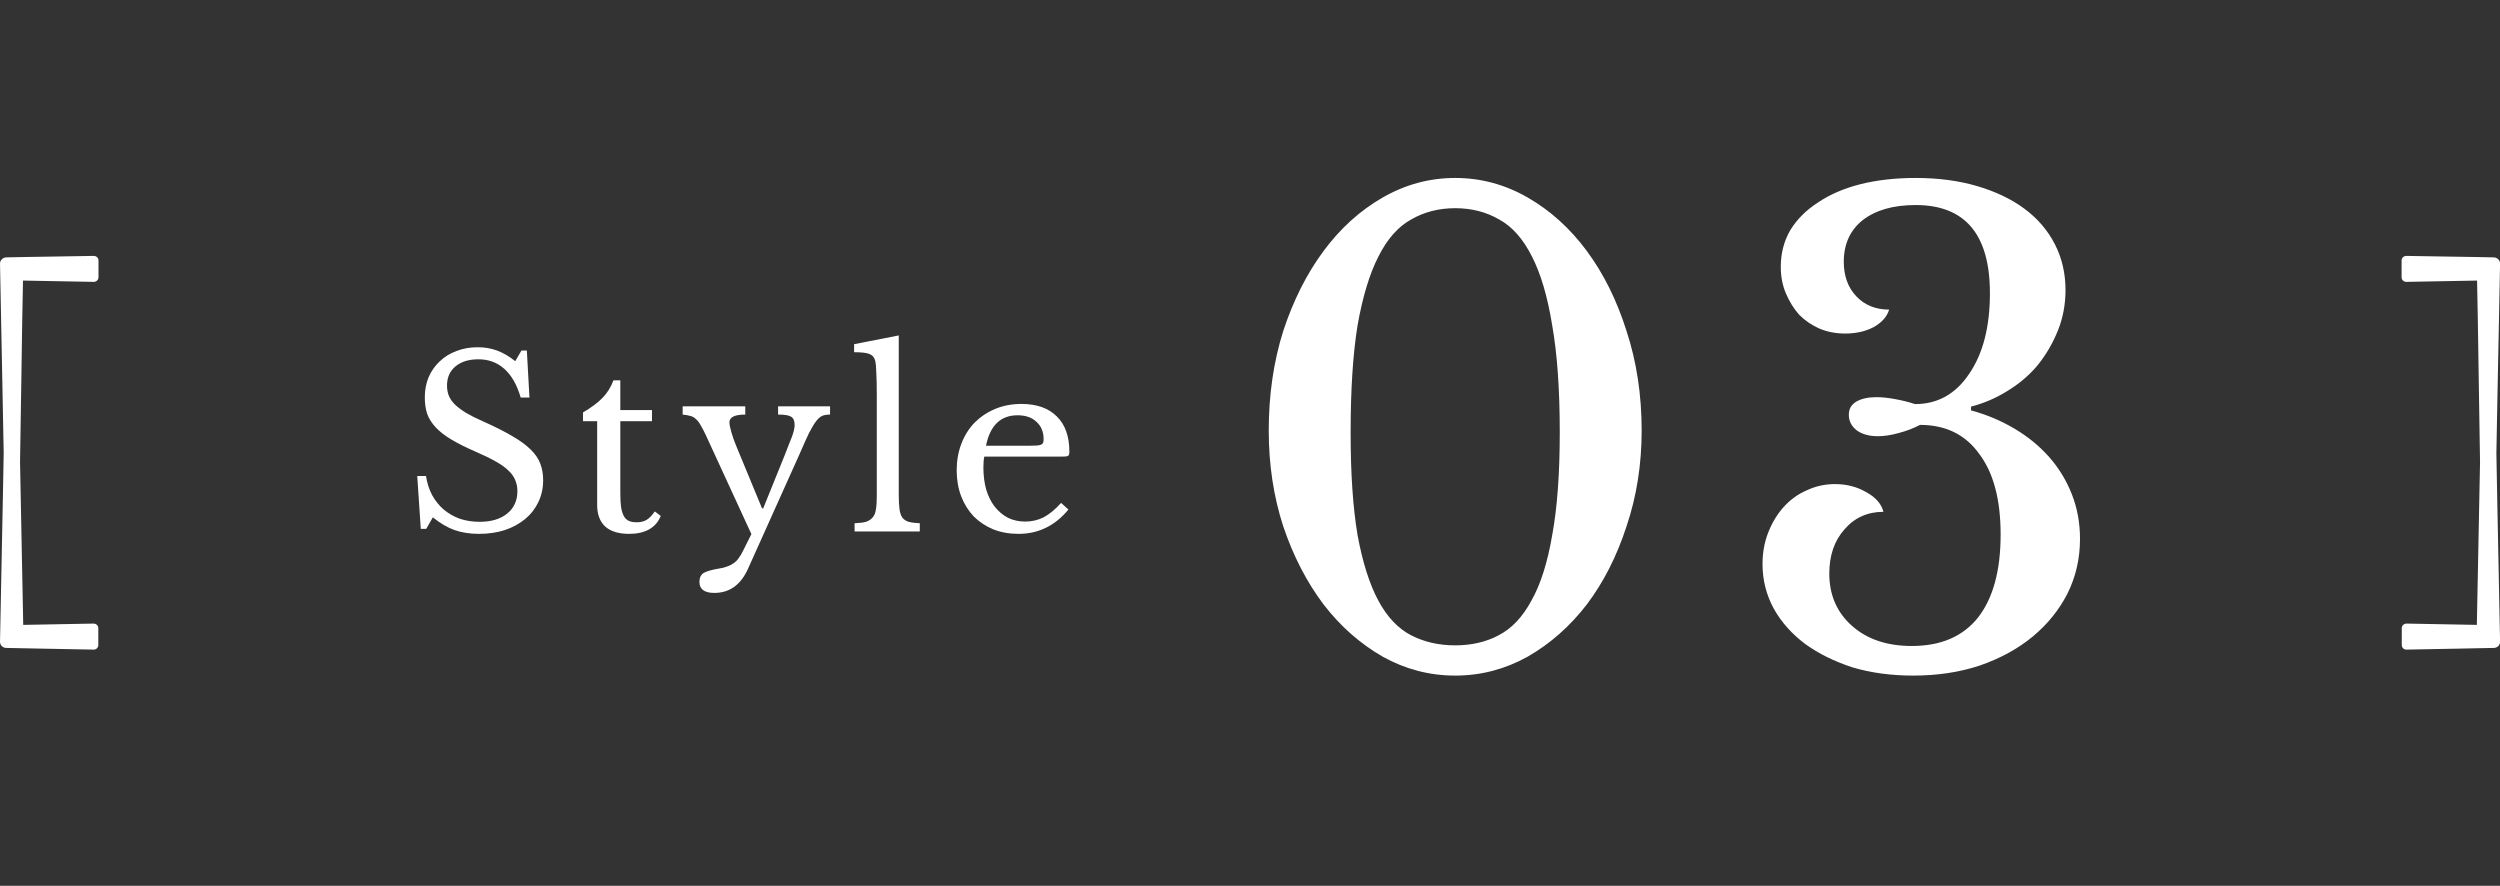 <svg width="127" height="45" viewBox="0 0 127 45" fill="none" xmlns="http://www.w3.org/2000/svg">
<rect x="0" y="0" width="127" height="45" fill="#333333" stroke="none"/>
<path d="M21.196 24.18H21.64C21.696 24.54 21.8 24.864 21.952 25.152C22.112 25.44 22.308 25.684 22.54 25.884C22.78 26.084 23.052 26.24 23.356 26.352C23.668 26.456 24.004 26.508 24.364 26.508C24.956 26.508 25.424 26.368 25.768 26.088C26.112 25.808 26.284 25.428 26.284 24.948C26.284 24.748 26.248 24.564 26.176 24.396C26.112 24.228 26 24.068 25.84 23.916C25.68 23.756 25.464 23.6 25.192 23.448C24.928 23.296 24.592 23.132 24.184 22.956C23.688 22.74 23.272 22.532 22.936 22.332C22.6 22.132 22.332 21.924 22.132 21.708C21.932 21.492 21.788 21.264 21.7 21.024C21.62 20.776 21.58 20.496 21.58 20.184C21.58 19.816 21.644 19.476 21.772 19.164C21.908 18.852 22.096 18.584 22.336 18.36C22.576 18.128 22.86 17.952 23.188 17.832C23.516 17.704 23.876 17.64 24.268 17.64C24.62 17.64 24.948 17.696 25.252 17.808C25.556 17.92 25.864 18.1 26.176 18.348L26.488 17.808H26.764L26.896 20.196H26.452C26.26 19.54 25.98 19.052 25.612 18.732C25.252 18.412 24.816 18.252 24.304 18.252C23.816 18.252 23.428 18.372 23.14 18.612C22.852 18.852 22.708 19.176 22.708 19.584C22.708 19.776 22.74 19.952 22.804 20.112C22.868 20.264 22.972 20.412 23.116 20.556C23.26 20.692 23.448 20.832 23.68 20.976C23.912 21.112 24.2 21.256 24.544 21.408C25.136 21.672 25.628 21.92 26.02 22.152C26.412 22.376 26.724 22.604 26.956 22.836C27.188 23.06 27.352 23.3 27.448 23.556C27.544 23.804 27.592 24.084 27.592 24.396C27.592 24.796 27.512 25.164 27.352 25.5C27.192 25.836 26.968 26.124 26.68 26.364C26.392 26.604 26.048 26.792 25.648 26.928C25.248 27.056 24.808 27.12 24.328 27.12C23.872 27.12 23.46 27.056 23.092 26.928C22.732 26.8 22.364 26.584 21.988 26.28L21.652 26.868H21.376L21.196 24.18ZM29.616 21.396V20.952C30.04 20.704 30.372 20.456 30.612 20.208C30.852 19.96 31.036 19.664 31.164 19.32H31.512V20.832H33.12V21.396H31.512V25.044C31.512 25.324 31.524 25.56 31.548 25.752C31.58 25.944 31.628 26.1 31.692 26.22C31.756 26.332 31.84 26.412 31.944 26.46C32.048 26.508 32.18 26.532 32.34 26.532C32.54 26.532 32.708 26.492 32.844 26.412C32.988 26.324 33.128 26.18 33.264 25.98L33.564 26.208C33.452 26.504 33.256 26.732 32.976 26.892C32.704 27.044 32.364 27.12 31.956 27.12C31.428 27.12 31.024 26.996 30.744 26.748C30.472 26.492 30.336 26.128 30.336 25.656V21.396H29.616ZM38.003 28.884C37.635 29.708 37.063 30.12 36.287 30.12C35.783 30.12 35.531 29.932 35.531 29.556C35.531 29.356 35.599 29.208 35.735 29.112C35.879 29.024 36.139 28.948 36.515 28.884C36.683 28.86 36.827 28.824 36.947 28.776C37.067 28.736 37.175 28.68 37.271 28.608C37.367 28.544 37.451 28.46 37.523 28.356C37.603 28.252 37.679 28.124 37.751 27.972L38.171 27.132L35.867 22.128C35.763 21.904 35.671 21.728 35.591 21.6C35.519 21.464 35.439 21.36 35.351 21.288C35.271 21.208 35.179 21.156 35.075 21.132C34.971 21.1 34.839 21.076 34.679 21.06V20.64H37.859V21.06C37.323 21.06 37.055 21.192 37.055 21.456C37.055 21.56 37.087 21.724 37.151 21.948C37.215 22.172 37.295 22.4 37.391 22.632L38.711 25.824H38.771L39.863 23.124C39.967 22.86 40.051 22.644 40.115 22.476C40.187 22.308 40.239 22.172 40.271 22.068C40.311 21.956 40.335 21.864 40.343 21.792C40.359 21.72 40.367 21.652 40.367 21.588C40.367 21.38 40.307 21.24 40.187 21.168C40.075 21.096 39.855 21.06 39.527 21.06V20.64H42.167V21.06C42.015 21.06 41.887 21.08 41.783 21.12C41.679 21.16 41.571 21.252 41.459 21.396C41.355 21.532 41.235 21.732 41.099 21.996C40.971 22.26 40.811 22.616 40.619 23.064L38.003 28.884ZM45.657 25.128C45.657 25.432 45.669 25.676 45.694 25.86C45.718 26.044 45.766 26.188 45.837 26.292C45.917 26.396 46.026 26.468 46.161 26.508C46.306 26.548 46.493 26.572 46.725 26.58V27H43.413V26.58C43.654 26.572 43.846 26.548 43.989 26.508C44.133 26.46 44.245 26.388 44.325 26.292C44.413 26.196 44.469 26.064 44.493 25.896C44.526 25.72 44.541 25.492 44.541 25.212V20.04C44.541 19.608 44.533 19.248 44.517 18.96C44.51 18.664 44.493 18.464 44.469 18.36C44.429 18.176 44.334 18.052 44.181 17.988C44.038 17.924 43.773 17.892 43.389 17.892V17.484L45.657 17.04V25.128ZM54.276 25.884C53.596 26.708 52.752 27.12 51.744 27.12C51.272 27.12 50.844 27.044 50.46 26.892C50.076 26.732 49.744 26.512 49.464 26.232C49.192 25.944 48.98 25.604 48.828 25.212C48.676 24.812 48.6 24.372 48.6 23.892C48.6 23.404 48.68 22.952 48.84 22.536C49 22.12 49.224 21.764 49.512 21.468C49.808 21.172 50.156 20.94 50.556 20.772C50.964 20.604 51.408 20.52 51.888 20.52C52.664 20.52 53.264 20.732 53.688 21.156C54.112 21.572 54.324 22.172 54.324 22.956C54.324 23.068 54.3 23.136 54.252 23.16C54.212 23.184 54.112 23.196 53.952 23.196H50.004C49.988 23.26 49.976 23.34 49.968 23.436C49.96 23.524 49.956 23.624 49.956 23.736C49.956 24.152 50.004 24.532 50.1 24.876C50.204 25.212 50.348 25.5 50.532 25.74C50.724 25.98 50.948 26.168 51.204 26.304C51.468 26.432 51.76 26.496 52.08 26.496C52.416 26.496 52.728 26.424 53.016 26.28C53.304 26.128 53.6 25.884 53.904 25.548L54.276 25.884ZM52.296 22.644C52.456 22.644 52.584 22.64 52.68 22.632C52.776 22.624 52.848 22.608 52.896 22.584C52.944 22.56 52.976 22.528 52.992 22.488C53.008 22.44 53.016 22.38 53.016 22.308C53.016 21.94 52.896 21.648 52.656 21.432C52.424 21.208 52.104 21.096 51.696 21.096C50.832 21.096 50.296 21.612 50.088 22.644H52.296Z" fill="white"/>
<path d="M73.924 9.04C75.225 9.04 76.452 9.371 77.604 10.032C78.756 10.693 79.759 11.6 80.612 12.752C81.465 13.904 82.137 15.259 82.628 16.816C83.14 18.373 83.396 20.059 83.396 21.872C83.396 23.6 83.14 25.221 82.628 26.736C82.137 28.251 81.465 29.573 80.612 30.704C79.759 31.813 78.756 32.699 77.604 33.36C76.452 34 75.225 34.32 73.924 34.32C72.623 34.32 71.396 34 70.244 33.36C69.092 32.699 68.089 31.813 67.236 30.704C66.383 29.573 65.7 28.251 65.188 26.736C64.697 25.221 64.452 23.6 64.452 21.872C64.452 20.059 64.697 18.373 65.188 16.816C65.7 15.259 66.383 13.904 67.236 12.752C68.089 11.6 69.092 10.693 70.244 10.032C71.396 9.371 72.623 9.04 73.924 9.04ZM73.924 32.784C74.756 32.784 75.492 32.613 76.132 32.272C76.793 31.931 77.348 31.344 77.796 30.512C78.265 29.68 78.617 28.571 78.852 27.184C79.108 25.797 79.236 24.059 79.236 21.968C79.236 19.792 79.108 17.979 78.852 16.528C78.617 15.077 78.276 13.915 77.828 13.04C77.38 12.144 76.825 11.515 76.164 11.152C75.503 10.768 74.756 10.576 73.924 10.576C73.092 10.576 72.345 10.768 71.684 11.152C71.023 11.515 70.468 12.144 70.02 13.04C69.572 13.915 69.22 15.077 68.964 16.528C68.729 17.979 68.612 19.792 68.612 21.968C68.612 24.059 68.729 25.797 68.964 27.184C69.22 28.571 69.572 29.68 70.02 30.512C70.468 31.344 71.023 31.931 71.684 32.272C72.345 32.613 73.092 32.784 73.924 32.784ZM101.632 27.152C101.632 25.381 101.269 24.016 100.544 23.056C99.84 22.075 98.837 21.584 97.536 21.584C97.216 21.755 96.853 21.893 96.448 22C96.064 22.107 95.712 22.16 95.392 22.16C94.965 22.16 94.613 22.064 94.336 21.872C94.058 21.659 93.92 21.392 93.92 21.072C93.92 20.773 94.048 20.549 94.304 20.4C94.56 20.251 94.901 20.176 95.328 20.176C95.605 20.176 95.914 20.208 96.256 20.272C96.618 20.336 96.96 20.421 97.28 20.528C98.432 20.528 99.349 20.016 100.032 18.992C100.736 17.968 101.088 16.603 101.088 14.896C101.088 11.909 99.829 10.416 97.312 10.416C96.181 10.416 95.285 10.672 94.624 11.184C93.984 11.696 93.664 12.4 93.664 13.296C93.664 14.021 93.877 14.608 94.304 15.056C94.73 15.504 95.285 15.728 95.968 15.728C95.861 16.091 95.594 16.389 95.168 16.624C94.762 16.837 94.282 16.944 93.728 16.944C93.258 16.944 92.821 16.859 92.416 16.688C92.032 16.517 91.69 16.283 91.392 15.984C91.114 15.664 90.89 15.301 90.72 14.896C90.549 14.491 90.464 14.043 90.464 13.552C90.464 12.869 90.624 12.251 90.944 11.696C91.285 11.141 91.754 10.672 92.352 10.288C92.949 9.883 93.664 9.573 94.496 9.36C95.349 9.147 96.288 9.04 97.312 9.04C98.464 9.04 99.509 9.179 100.448 9.456C101.386 9.733 102.186 10.117 102.848 10.608C103.509 11.099 104.021 11.696 104.384 12.4C104.746 13.104 104.928 13.883 104.928 14.736C104.928 15.461 104.8 16.144 104.544 16.784C104.288 17.424 103.946 18.011 103.52 18.544C103.093 19.056 102.581 19.493 101.984 19.856C101.408 20.219 100.789 20.485 100.128 20.656V20.848C100.917 21.061 101.653 21.371 102.336 21.776C103.018 22.181 103.605 22.661 104.096 23.216C104.586 23.771 104.97 24.4 105.248 25.104C105.525 25.808 105.664 26.565 105.664 27.376C105.664 28.379 105.45 29.307 105.024 30.16C104.597 30.992 104.01 31.717 103.264 32.336C102.517 32.955 101.621 33.445 100.576 33.808C99.552 34.149 98.421 34.32 97.184 34.32C96.074 34.32 95.05 34.181 94.112 33.904C93.194 33.605 92.394 33.211 91.712 32.72C91.029 32.208 90.496 31.611 90.112 30.928C89.728 30.224 89.536 29.467 89.536 28.656C89.536 28.08 89.632 27.547 89.824 27.056C90.016 26.565 90.272 26.139 90.592 25.776C90.933 25.392 91.328 25.104 91.776 24.912C92.224 24.699 92.704 24.592 93.216 24.592C93.813 24.592 94.346 24.731 94.816 25.008C95.285 25.264 95.573 25.595 95.68 26C94.869 26 94.208 26.299 93.696 26.896C93.184 27.472 92.928 28.219 92.928 29.136C92.928 30.224 93.312 31.109 94.08 31.792C94.848 32.475 95.861 32.816 97.12 32.816C98.592 32.816 99.712 32.336 100.48 31.376C101.248 30.395 101.632 28.987 101.632 27.152Z" fill="white"/>
<path d="M1.174 14.253L4.765 14.319C4.826 14.319 4.888 14.296 4.932 14.253C4.976 14.21 5.003 14.152 5.003 14.089V13.23C5.003 13.104 4.9 13 4.762 13C4.476 13.009 3.593 13.023 2.675 13.034C1.713 13.049 0.712 13.063 0.318 13.075C0.138 13.081 -0.003 13.227 4.51577e-05 13.399L0.006 13.667C0.006 13.736 0.068 16.753 0.135 20.245L0.188 23.022L0.153 24.907C0.08 28.68 0.009 32.247 0.006 32.336L4.51577e-05 32.595C4.51577e-05 32.678 0.029 32.759 0.088 32.819C0.147 32.879 0.227 32.914 0.315 32.914C0.639 32.919 1.366 32.934 2.145 32.951C3.231 32.974 4.42 32.997 4.762 33C4.891 33 4.994 32.897 4.994 32.77V31.908C4.994 31.781 4.888 31.678 4.753 31.678L1.18 31.744L1.018 23.476C1.042 22.073 1.062 20.653 1.083 19.349C1.115 17.11 1.145 15.176 1.168 14.253H1.174Z" fill="white"/>
<path d="M125.83 14.253L122.239 14.319C122.177 14.319 122.116 14.296 122.072 14.253C122.027 14.21 122.001 14.152 122.001 14.089V13.23C122.001 13.104 122.104 13 122.242 13C122.528 13.009 123.411 13.023 124.329 13.034C125.291 13.049 126.292 13.063 126.686 13.075C126.866 13.081 127.007 13.227 127.004 13.399L126.998 13.667C126.998 13.736 126.936 16.753 126.868 20.245L126.816 23.022L126.851 24.907C126.924 28.68 126.995 32.247 126.998 32.336L127.004 32.595C127.004 32.678 126.974 32.759 126.916 32.819C126.857 32.879 126.777 32.914 126.689 32.914C126.365 32.919 125.638 32.934 124.858 32.951C123.773 32.974 122.584 32.997 122.242 33C122.113 33 122.01 32.897 122.01 32.77V31.908C122.01 31.781 122.116 31.678 122.251 31.678L125.824 31.744L125.986 23.476C125.962 22.073 125.941 20.653 125.921 19.349C125.888 17.11 125.859 15.176 125.836 14.253H125.83Z" fill="white"/>
</svg>
